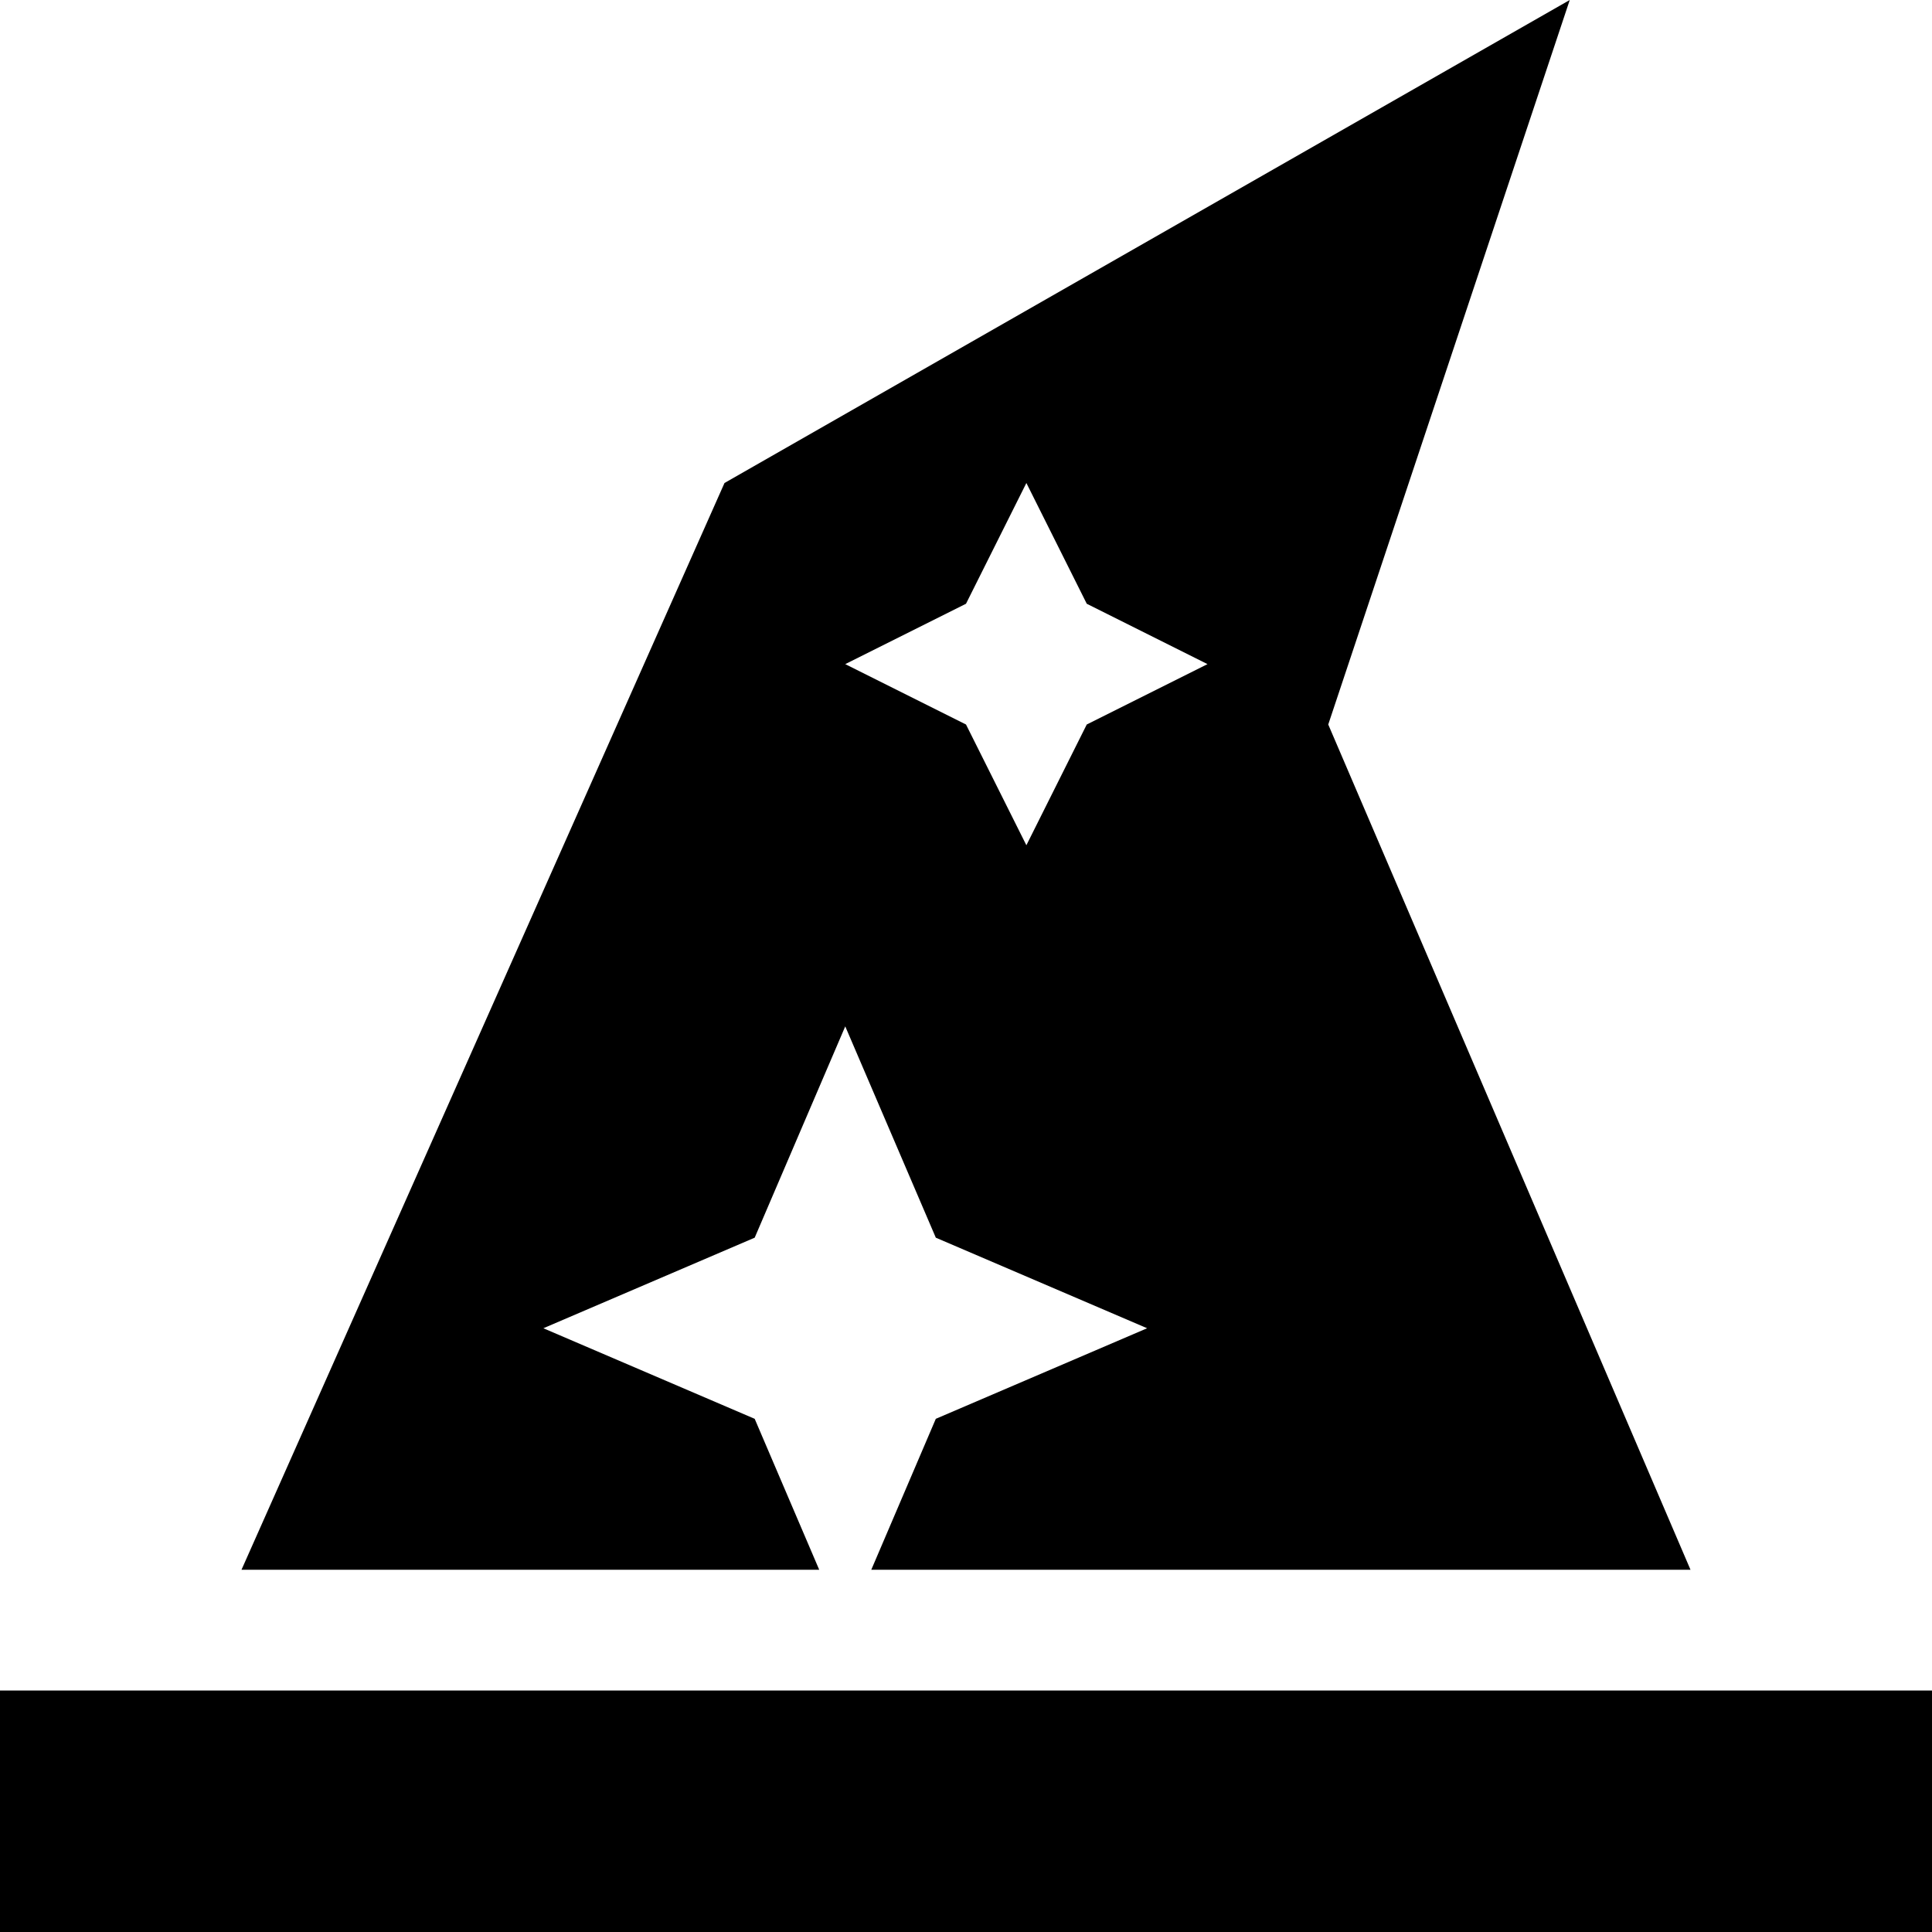 <svg xmlns="http://www.w3.org/2000/svg" viewBox="0 0 512 512"><!--! Font Awesome Pro 6.4.2 by @fontawesome - https://fontawesome.com License - https://fontawesome.com/license (Commercial License) Copyright 2023 Fonticons, Inc. --><path d="M64 416L192 128 416 0 352 192l96 224H230.9L248 376l56-24-56-24-24-56-24 56-56 24 56 24 17.1 40H64zM256 192l16 32 16-32 32-16-32-16-16-32-16 32-32 16 32 16zM32 448H480h32v64H480 32 0V448H32z"/></svg>